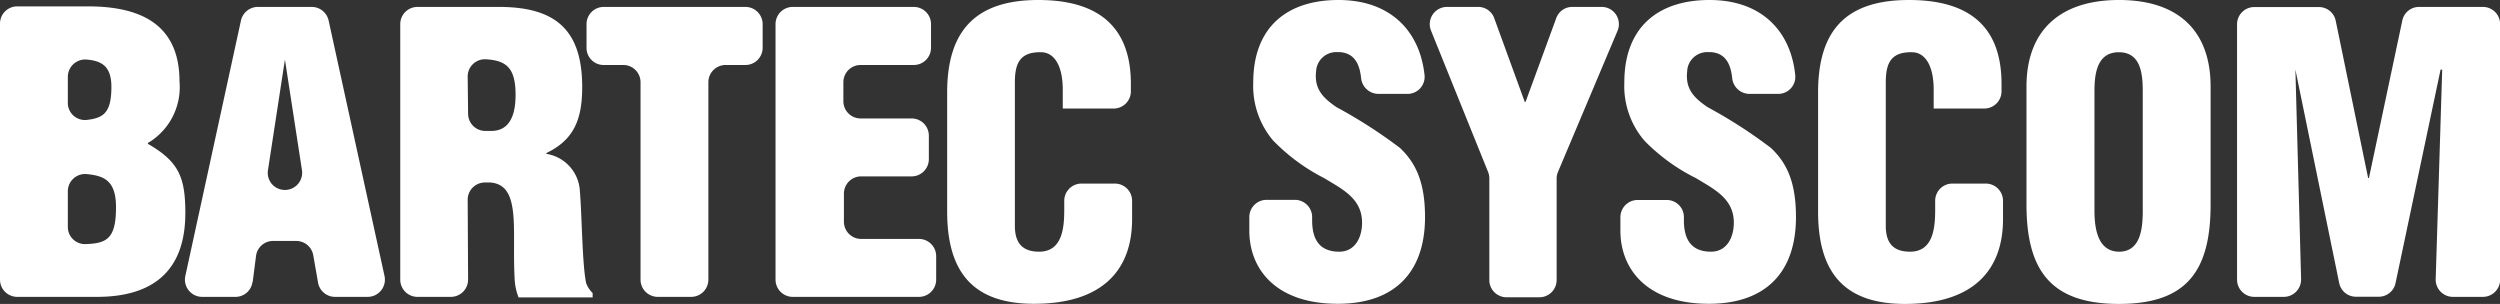 <?xml version="1.0" encoding="UTF-8"?> <svg xmlns="http://www.w3.org/2000/svg" viewBox="0 0 184.26 22.4"><rect x="0" y="0" width="184.26" height="22.4" fill="#333333" stroke="none"/><defs><style>.cls-1{fill:#fff;}</style></defs><g id="Calque_2" data-name="Calque 2"><g id="Calque_1-2" data-name="Calque 1"><g id="Calque_2-2" data-name="Calque 2"><g id="Calque_1-2-2" data-name="Calque 1-2"><path class="cls-1" d="M168.33,21.88a1.28,1.28,0,0,0,1.27-1.3l-.42-15.45h0l3.23,15.74a1.26,1.26,0,0,0,1.24,1h1.67a1.26,1.26,0,0,0,1.24-1l3.32-15.74H180l-.48,15.44a1.27,1.27,0,0,0,1.27,1.31H183a1.27,1.27,0,0,0,1.27-1.27V1.78A1.27,1.27,0,0,0,183,.51h-4.7a1.26,1.26,0,0,0-1.24,1l-2.46,11.61h-.06L172.15,1.52a1.26,1.26,0,0,0-1.24-1h-4.76a1.27,1.27,0,0,0-1.27,1.27V20.61a1.27,1.27,0,0,0,1.27,1.27Zm-5.4-15.5c0-4.1-2.37-6.38-6.75-6.38s-6.82,2.28-6.82,6.38v8.69c0,4.82,1.76,7.33,6.82,7.33s6.75-2.51,6.75-7.33Zm-5,9.12c0,1.22-.11,3.05-1.74,3.05s-1.82-1.83-1.82-3.05V6.72c0-1.31.2-2.87,1.8-2.87s1.76,1.56,1.76,2.87ZM146.25,8a1.27,1.27,0,0,0,1.27-1.27V6.18C147.52,1.83,145,0,140.7,0c-4.58,0-6.7,2.17-6.7,6.81v8.78c0,4.35,1.79,6.81,6.4,6.81,5.12,0,7.23-2.57,7.23-6.24V14.8a1.27,1.27,0,0,0-1.27-1.27H143.9a1.27,1.27,0,0,0-1.27,1.27v.67c0,1.31-.14,3.08-1.85,3.08-1.31,0-1.79-.71-1.79-1.91V6.07c0-1.4.37-2.25,1.93-2.22.94,0,1.6.94,1.6,2.76V8Zm-25.56,6.74A1.27,1.27,0,0,0,119.43,16v1c0,2.82,1.94,5.39,6.52,5.39,4.15,0,6.42-2.28,6.42-6.39,0-2.59-.68-4-1.85-5.1a35.55,35.55,0,0,0-4.66-3c-1-.68-1.65-1.34-1.51-2.62a1.48,1.48,0,0,1,1.52-1.44l.22,0c1.17.08,1.48,1,1.58,1.92a1.29,1.29,0,0,0,1.27,1.16h2.11a1.26,1.26,0,0,0,1.27-1.35C132,2.3,129.84,0,126,0s-6.28,2.05-6.28,6.07a6.19,6.19,0,0,0,1.39,4.19l.13.15A14,14,0,0,0,125,13.13c1.31.8,2.79,1.49,2.79,3.28,0,1.08-.51,2.14-1.68,2.14-1.59,0-2-1.08-2-2.31V16a1.26,1.26,0,0,0-1.27-1.26ZM108.94.51h-2.29a1.27,1.27,0,0,0-1.18,1.74l4.21,10.43a1.28,1.28,0,0,1,.09.48v7.48A1.27,1.27,0,0,0,111,21.91h2.46a1.27,1.27,0,0,0,1.27-1.27V13.17a1.24,1.24,0,0,1,.1-.5l4.39-10.4A1.27,1.27,0,0,0,118.09.51h-2.2a1.25,1.25,0,0,0-1.19.83l-2.26,6.17h-.06l-2.25-6.17A1.25,1.25,0,0,0,108.94.51ZM93.35,14.73A1.27,1.27,0,0,0,92.08,16v1c0,2.82,1.94,5.39,6.52,5.39,4.15,0,6.43-2.28,6.43-6.39,0-2.59-.69-4-1.85-5.1a36.34,36.34,0,0,0-4.67-3c-1-.68-1.65-1.34-1.51-2.62a1.49,1.49,0,0,1,1.54-1.44l.2,0c1.17.08,1.48,1,1.58,1.92a1.29,1.29,0,0,0,1.27,1.16h2.12A1.26,1.26,0,0,0,105,5.59C104.67,2.3,102.49,0,98.65,0s-6.28,2.05-6.28,6.07a6.22,6.22,0,0,0,1.45,4.27,14.19,14.19,0,0,0,3.78,2.79c1.31.8,2.79,1.49,2.79,3.28,0,1.08-.51,2.14-1.68,2.14-1.59,0-2-1.08-2-2.31V16a1.27,1.27,0,0,0-1.27-1.27Z"></path><path class="cls-1" d="M82.08,8a1.27,1.27,0,0,0,1.27-1.27V6.18C83.35,1.83,80.79,0,76.53,0,72,0,69.81,2.17,69.81,6.81v8.78c0,4.35,1.8,6.8,6.4,6.8,5.12,0,7.23-2.56,7.23-6.23V14.8a1.27,1.27,0,0,0-1.27-1.27H79.71a1.27,1.27,0,0,0-1.27,1.27v.67c0,1.31-.14,3.08-1.85,3.08-1.3,0-1.79-.71-1.79-1.91V6.07c0-1.4.37-2.25,1.93-2.22.94,0,1.6.94,1.6,2.76V8ZM69,20.61V18.88a1.27,1.27,0,0,0-1.27-1.27H63.47a1.27,1.27,0,0,1-1.27-1.27V14.27A1.27,1.27,0,0,1,63.47,13h3.72a1.27,1.27,0,0,0,1.27-1.27V10a1.27,1.27,0,0,0-1.27-1.27H63.43a1.27,1.27,0,0,1-1.27-1.27V6.06a1.27,1.27,0,0,1,1.27-1.27h3.92a1.27,1.27,0,0,0,1.27-1.27V1.78A1.27,1.27,0,0,0,67.35.51H58.43a1.27,1.27,0,0,0-1.27,1.27V20.61a1.27,1.27,0,0,0,1.27,1.27h9.3A1.27,1.27,0,0,0,69,20.61ZM44.54,4.79h1.4a1.27,1.27,0,0,1,1.27,1.27V20.61a1.27,1.27,0,0,0,1.27,1.27h2.46a1.27,1.27,0,0,0,1.27-1.27V6.06a1.27,1.27,0,0,1,1.27-1.27h1.46a1.27,1.27,0,0,0,1.27-1.27V1.78A1.27,1.27,0,0,0,54.94.51H44.5A1.27,1.27,0,0,0,43.23,1.8l0,1.75A1.26,1.26,0,0,0,44.54,4.79ZM34.47,14.72a1.27,1.27,0,0,1,1.27-1.27h.38c1.16.08,1.56.94,1.7,2.25s0,3.08.12,5a4.25,4.25,0,0,0,.28,1.22h5.46V21.6a2,2,0,0,1-.48-.74c-.29-1.37-.31-5-.46-6.76a2.93,2.93,0,0,0-2.47-2.76v-.06c2.1-1,2.64-2.59,2.64-4.87,0-4.24-2-5.9-6.14-5.9h-6a1.27,1.27,0,0,0-1.27,1.27V20.61a1.27,1.27,0,0,0,1.27,1.27h2.46a1.27,1.27,0,0,0,1.27-1.27Zm0-9.07a1.27,1.27,0,0,1,1.35-1.28C37.32,4.46,38,5,38,7c0,1.31-.34,2.65-1.79,2.65h-.44A1.27,1.27,0,0,1,34.5,8.39ZM21,14h0a1.26,1.26,0,0,1-1.25-1.46L21,4.39h0l1.25,8.11A1.27,1.27,0,0,1,21,14Zm-2.38,6.81.25-1.94a1.26,1.26,0,0,1,1.26-1.11h1.71a1.27,1.27,0,0,1,1.25,1.06l.35,2a1.27,1.27,0,0,0,1.25,1.06h2.41a1.27,1.27,0,0,0,1.24-1.54L24.22,1.51A1.28,1.28,0,0,0,23,.51H19a1.28,1.28,0,0,0-1.24,1l-4.1,18.83a1.27,1.27,0,0,0,1.24,1.54h2.43A1.26,1.26,0,0,0,18.61,20.77ZM7.14,21.88c4.07,0,6.52-1.85,6.52-6.18,0-2.65-.49-3.79-2.76-5.1v-.06A4.78,4.78,0,0,0,13.23,6c0-4.3-3-5.53-6.75-5.53H1.27A1.27,1.27,0,0,0,0,1.74V20.61a1.27,1.27,0,0,0,1.27,1.27ZM5,5.66A1.28,1.28,0,0,1,6.39,4.39c1.07.09,1.82.47,1.82,2,0,1.93-.58,2.31-1.83,2.45A1.26,1.26,0,0,1,5,7.54ZM5,14.1a1.27,1.27,0,0,1,1.37-1.27c1.35.12,2.18.52,2.18,2.44,0,2.32-.67,2.67-2.25,2.72A1.26,1.26,0,0,1,5,16.72Z"></path></g></g></g></g></svg> 